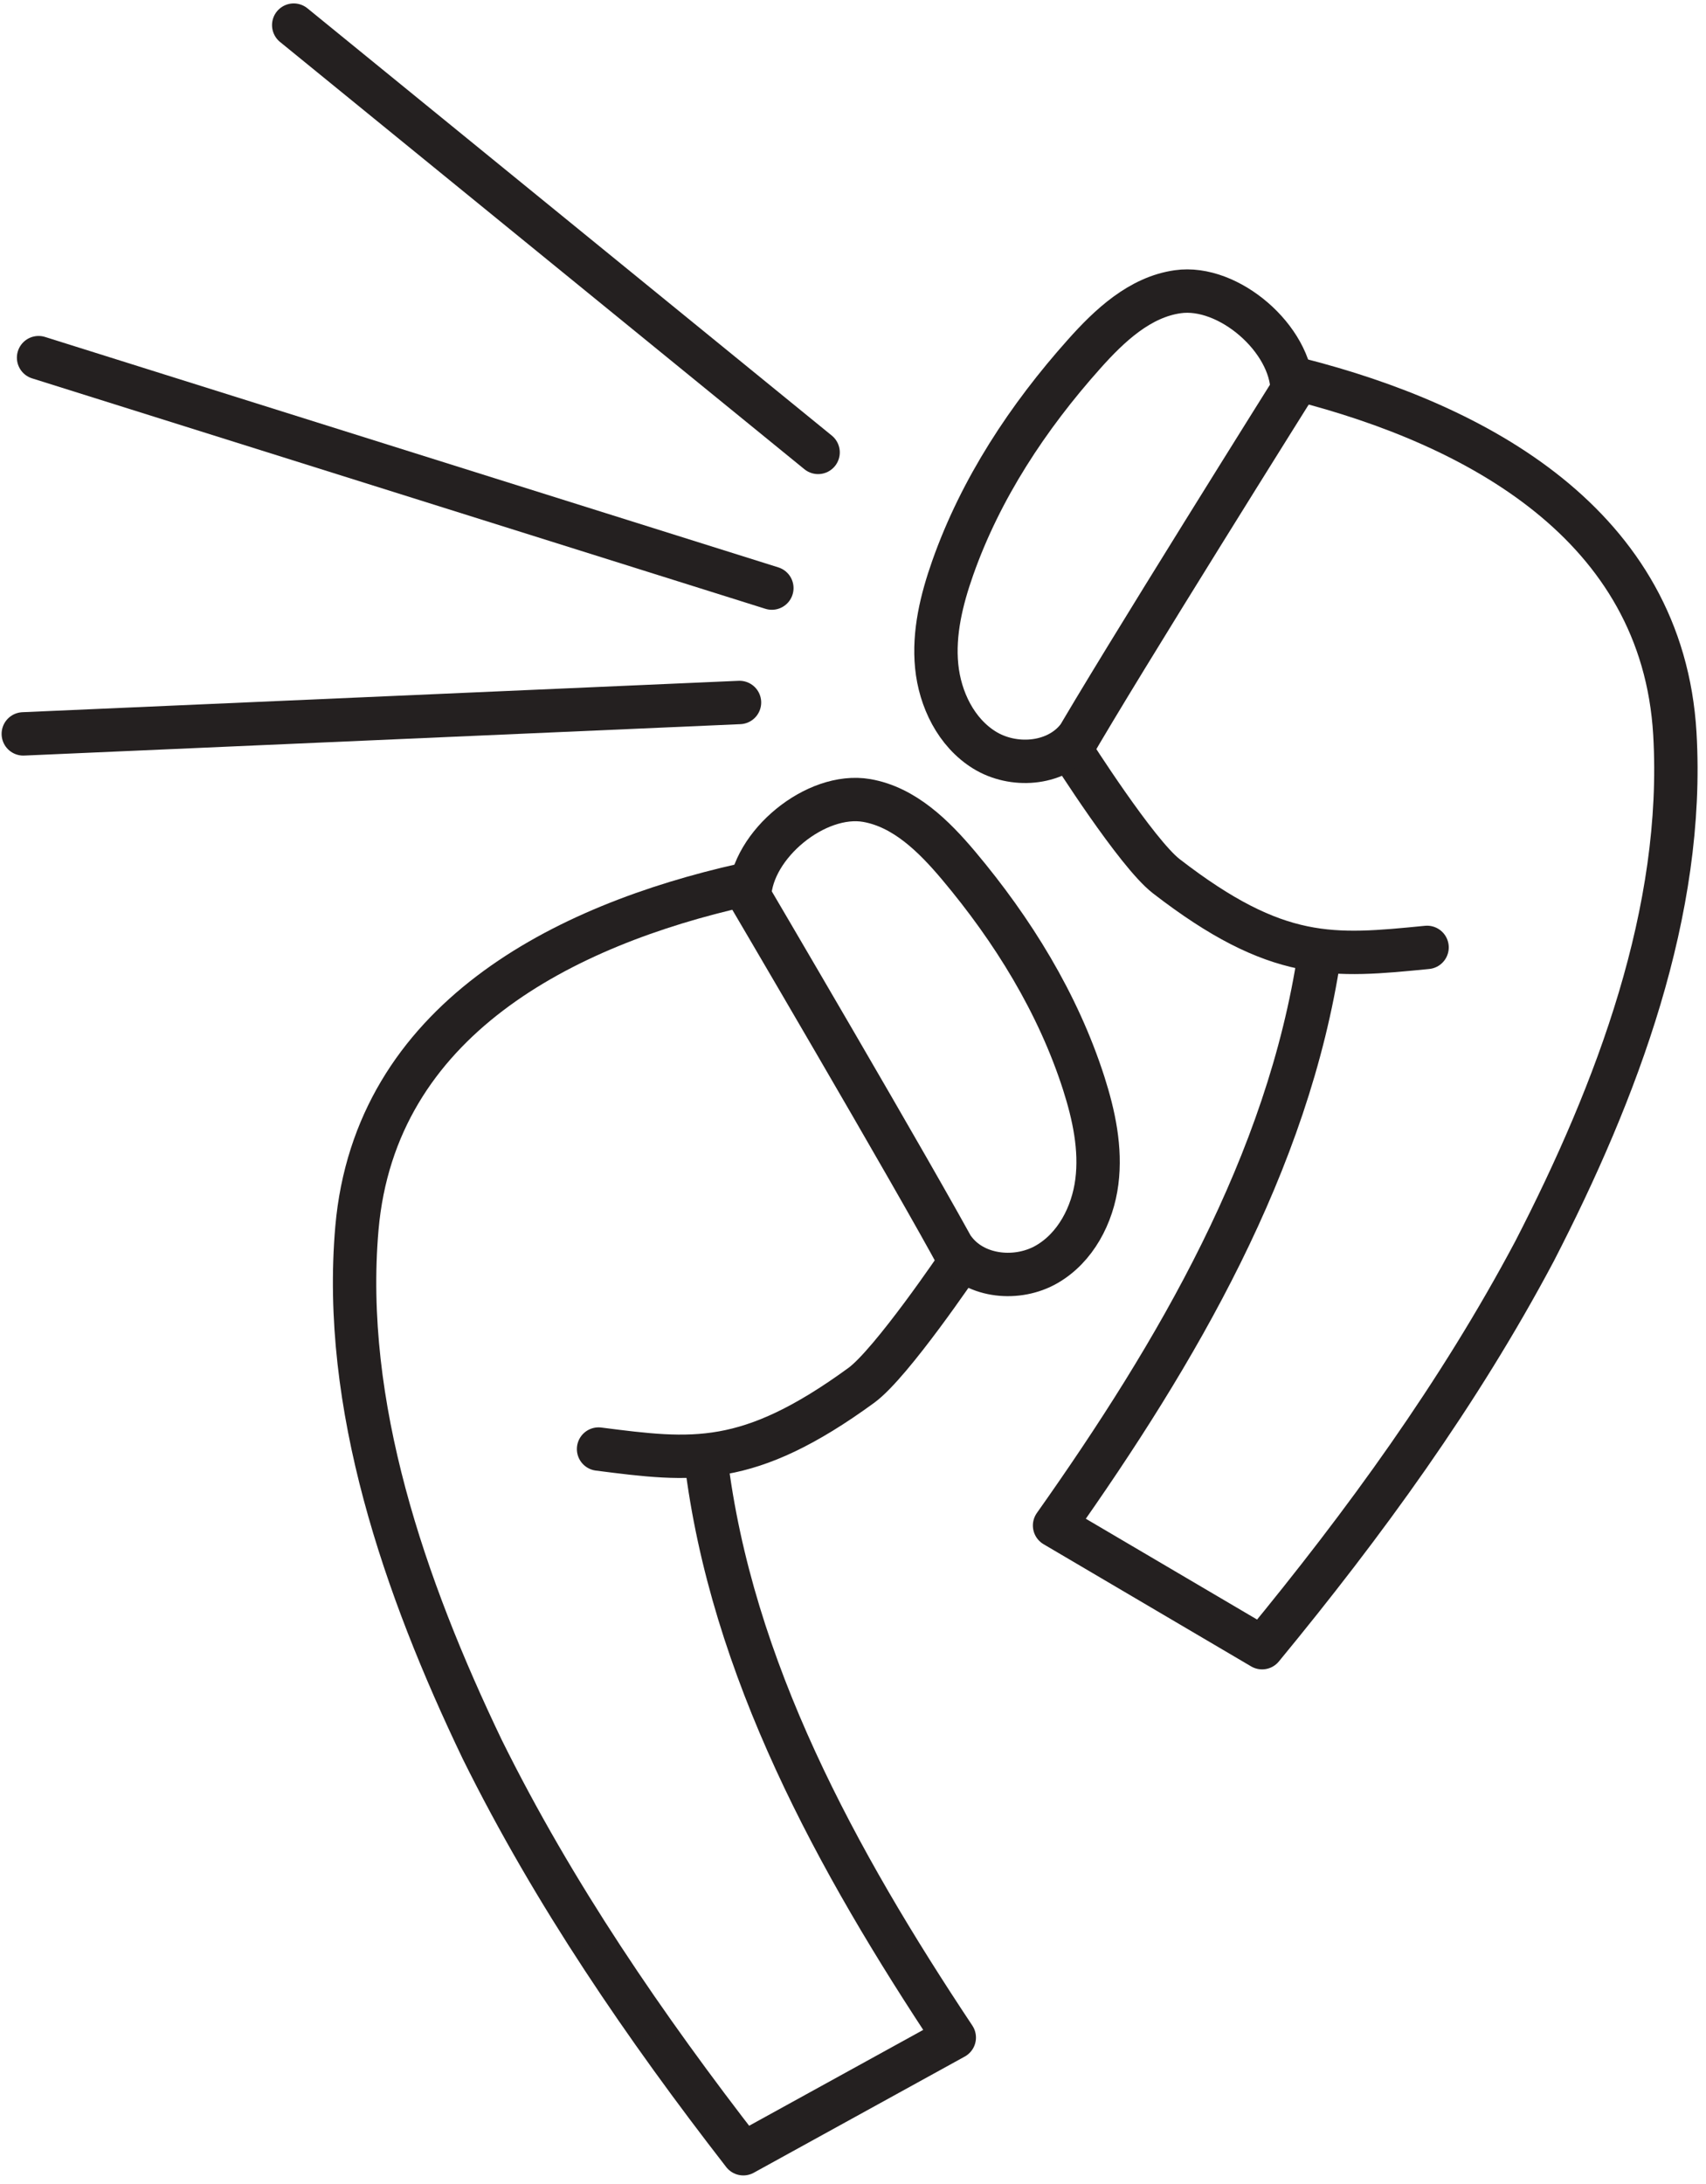 <svg width="118" height="151" viewBox="0 0 118 151" fill="none" xmlns="http://www.w3.org/2000/svg">
<path d="M98.707 65.499C92.195 66.14 88.363 66.527 80.662 60.572C78.605 58.977 74.074 51.833 74.074 51.833C77.274 46.245 89.836 26.237 89.836 26.237C102.105 29.361 114.997 36.251 115.846 50.728C116.554 62.969 111.863 75.399 106.144 86.498C100.916 96.341 94.366 105.335 87.297 113.914L72.942 105.468C81.417 93.491 89.099 80.391 91.261 65.989" stroke="#242020" stroke-width="3" stroke-linecap="round" stroke-linejoin="round"/>
<path d="M74.424 51.144C72.914 52.889 70.064 53.069 68.1 51.861C66.137 50.653 65.014 48.35 64.788 46.056C64.561 43.763 65.127 41.451 65.892 39.28C67.827 33.787 71.102 28.823 74.981 24.482C76.746 22.5 78.841 20.537 81.464 20.169C84.985 19.668 89.326 23.444 89.373 26.992" stroke="#242020" stroke-width="3" stroke-linecap="round" stroke-linejoin="round"/>
<path d="M48.828 100.881C50.574 115.34 57.879 128.656 66.005 140.869L51.414 148.9C44.6 140.123 38.305 130.94 33.36 120.955C27.961 109.696 23.629 97.134 24.686 84.921C25.951 70.482 39.032 63.96 51.386 61.185C51.386 61.185 63.372 81.552 66.411 87.224C66.411 87.224 61.682 94.237 59.578 95.775C51.716 101.504 47.894 101.013 41.401 100.182" stroke="#242020" stroke-width="3" stroke-linecap="round" stroke-linejoin="round"/>
<path d="M66.09 86.516C67.543 88.31 70.393 88.564 72.394 87.413C74.395 86.262 75.575 83.997 75.867 81.703C76.16 79.41 75.66 77.088 74.961 74.899C73.178 69.349 70.054 64.3 66.307 59.845C64.599 57.816 62.56 55.796 59.946 55.343C56.444 54.739 51.99 58.392 51.848 61.94" stroke="#242020" stroke-width="3" stroke-linecap="round" stroke-linejoin="round"/>
<path d="M2.668 24.727L53.387 40.658" stroke="#242020" stroke-width="3" stroke-linecap="round" stroke-linejoin="round"/>
<path d="M20.316 1.737L56.586 31.277" stroke="#242020" stroke-width="3" stroke-linecap="round" stroke-linejoin="round"/>
<path d="M1.611 50.738L51.15 48.567" stroke="#242020" stroke-width="3" stroke-linecap="round" stroke-linejoin="round"/>
</svg>
